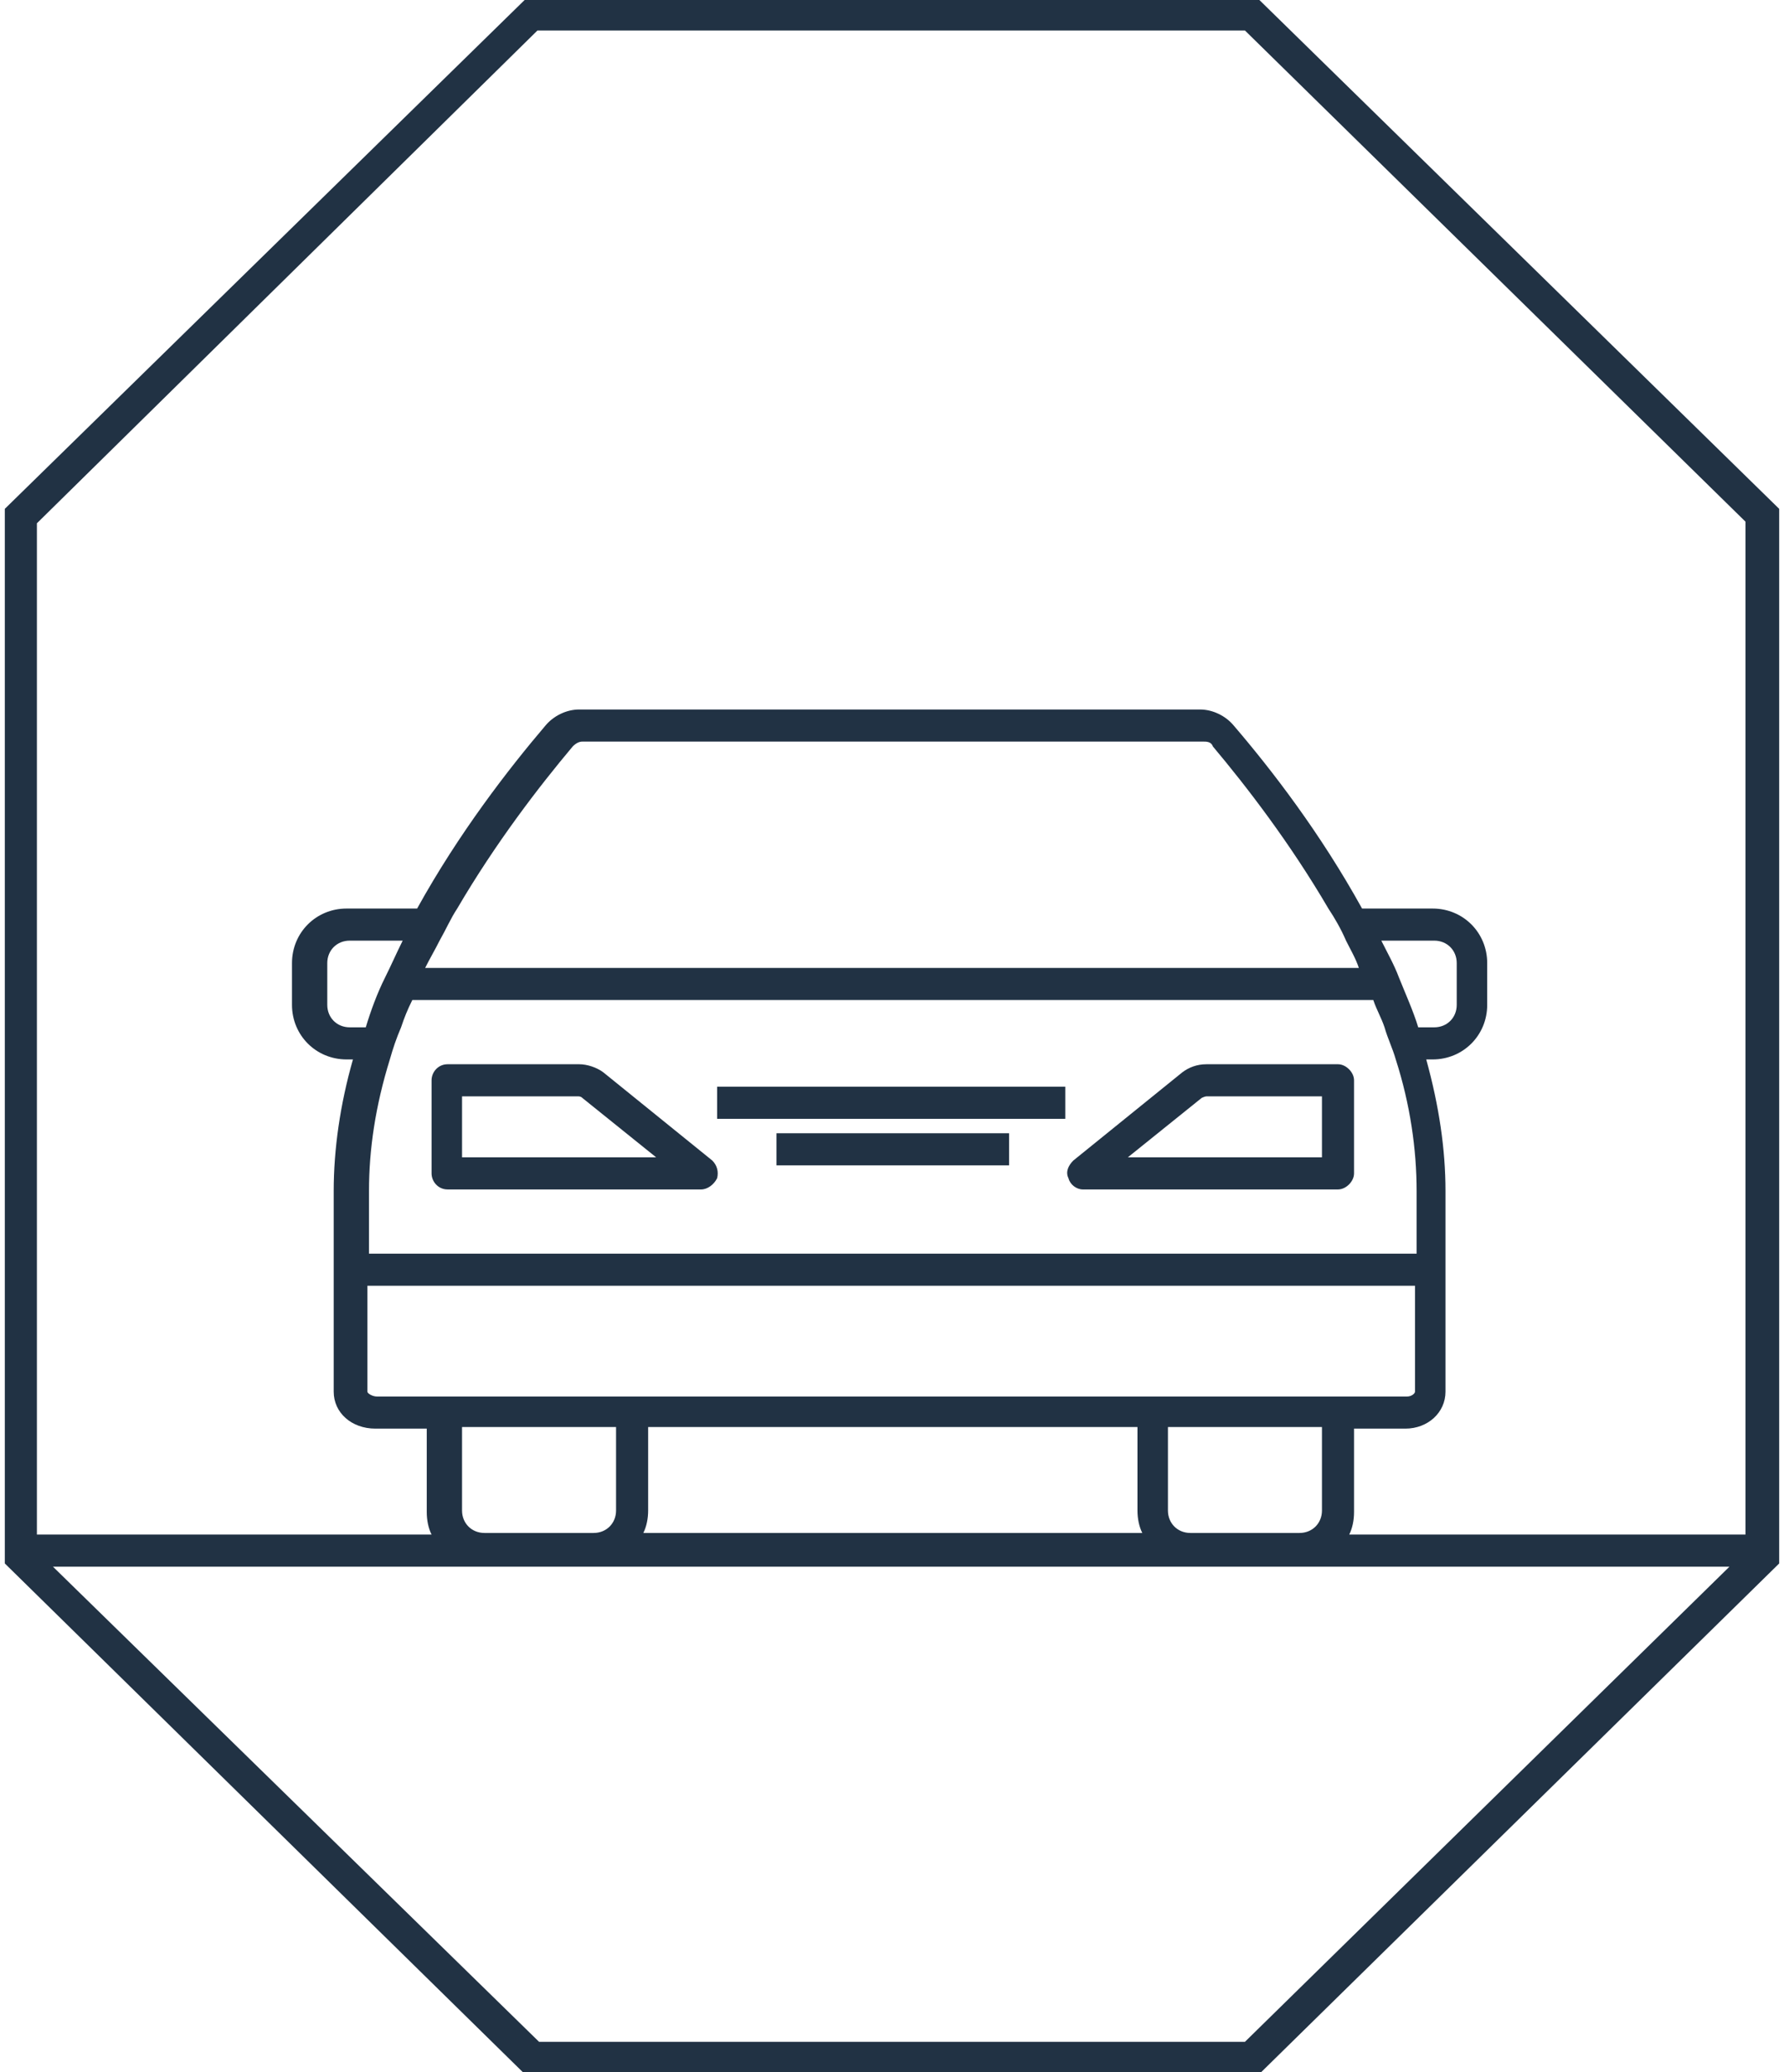 <?xml version="1.0" encoding="UTF-8"?> <svg xmlns="http://www.w3.org/2000/svg" version="1.1" viewBox="0 0 111.2 129.1"><defs><style> .cls-1 { fill: #213244; } </style></defs><g><g id="Calque_1"><g><path class="cls-1" d="M78.5,0h-45.8L.3,31.7v65.7l32.4,31.8h45.8l32.4-31.8V31.7L78.5,0ZM77.7,127.2h-44.1L3.3,97.6h104.5l-30.2,29.6ZM31,62.3h54.6c.2.6.5,1.1.7,1.7.2.7.5,1.3.7,2,.9,2.8,1.3,5.6,1.3,8.2v3.9H23v-3.9c0-2.6.4-5.3,1.3-8.2.2-.7.4-1.3.7-2,.2-.6.4-1.1.7-1.7h5.4ZM26.5,60.3c.3-.6.6-1.1.9-1.7.4-.7.7-1.4,1.1-2,2.4-4.1,5.1-7.6,7.2-10.1.2-.2.4-.3.6-.3h38.7c.2,0,.5,0,.6.3,2.1,2.5,4.8,6,7.2,10.1.4.6.8,1.3,1.1,2,.3.6.6,1.1.8,1.7H26.5ZM86.1,58.6h3.3c.8,0,1.4.6,1.4,1.4v2.6c0,.8-.6,1.4-1.4,1.4h-1c-.3-1-.8-2.1-1.2-3.1-.3-.8-.7-1.5-1.1-2.3ZM24,60.9c-.5,1-.9,2.1-1.2,3.1h-1c-.8,0-1.4-.6-1.4-1.4v-2.6c0-.8.6-1.4,1.4-1.4h3.3c-.4.8-.7,1.5-1.1,2.3ZM23,80.1h65.2v6.6c0,.1-.2.3-.5.3H23.5c-.3,0-.6-.2-.6-.3v-6.6ZM72.8,94.1v-5.2h9.6v5.2c0,.8-.6,1.4-1.4,1.4h-6.8c-.8,0-1.4-.6-1.4-1.4ZM28.8,88.9h9.6v5.2c0,.8-.6,1.4-1.4,1.4h-6.8c-.8,0-1.4-.6-1.4-1.4v-5.2ZM40.4,94.1v-5.2h30.5v5.2c0,.5.1,1,.3,1.4h-31.1c.2-.4.3-.9.3-1.4ZM108.9,96.6h0s0-1,0-1h-24.8c.2-.4.3-.9.3-1.4v-5.2h3.2c1.4,0,2.5-1,2.5-2.3v-12.5c0-2.6-.4-5.3-1.2-8.2h.4c1.9,0,3.4-1.5,3.4-3.4v-2.6c0-1.9-1.5-3.4-3.4-3.4h-4.4c-2.6-4.7-5.6-8.6-8-11.4-.5-.6-1.3-1-2.1-1h-38.7c-.8,0-1.6.4-2.1,1-2.3,2.7-5.4,6.7-8,11.4h-4.4c-1.9,0-3.4,1.5-3.4,3.4v2.6c0,1.9,1.5,3.4,3.4,3.4h.4c-.8,2.8-1.2,5.6-1.2,8.2v12.5c0,1.3,1.1,2.3,2.6,2.3h3.2v5.2c0,.5.1,1,.3,1.4H2.3v-63L33.5,1.9h44.1l31.2,30.6v64Z"></path><path class="cls-1" d="M27.8,74.1h15.9c.4,0,.8-.3,1-.7.1-.4,0-.8-.3-1.1l-6.8-5.5c-.4-.3-1-.5-1.5-.5h-8.2c-.6,0-1,.5-1,1v5.8c0,.5.4,1,1,1ZM28.8,68.3h7.2c.1,0,.2,0,.3.1l4.6,3.7h-12.1v-3.8Z"></path><path class="cls-1" d="M67.5,74.1h15.9c.5,0,1-.5,1-1v-5.8c0-.5-.5-1-1-1h-8.2c-.6,0-1.1.2-1.5.5l-6.8,5.5c-.3.3-.5.7-.3,1.1.1.4.5.7.9.7ZM74.9,68.4c0,0,.2-.1.3-.1h7.2v3.8h-12.1l4.6-3.7Z"></path><rect class="cls-1" x="44.7" y="67.7" width="21.7" height="2"></rect><rect class="cls-1" x="48.4" y="70.6" width="14.5" height="2"></rect></g></g></g></svg> 